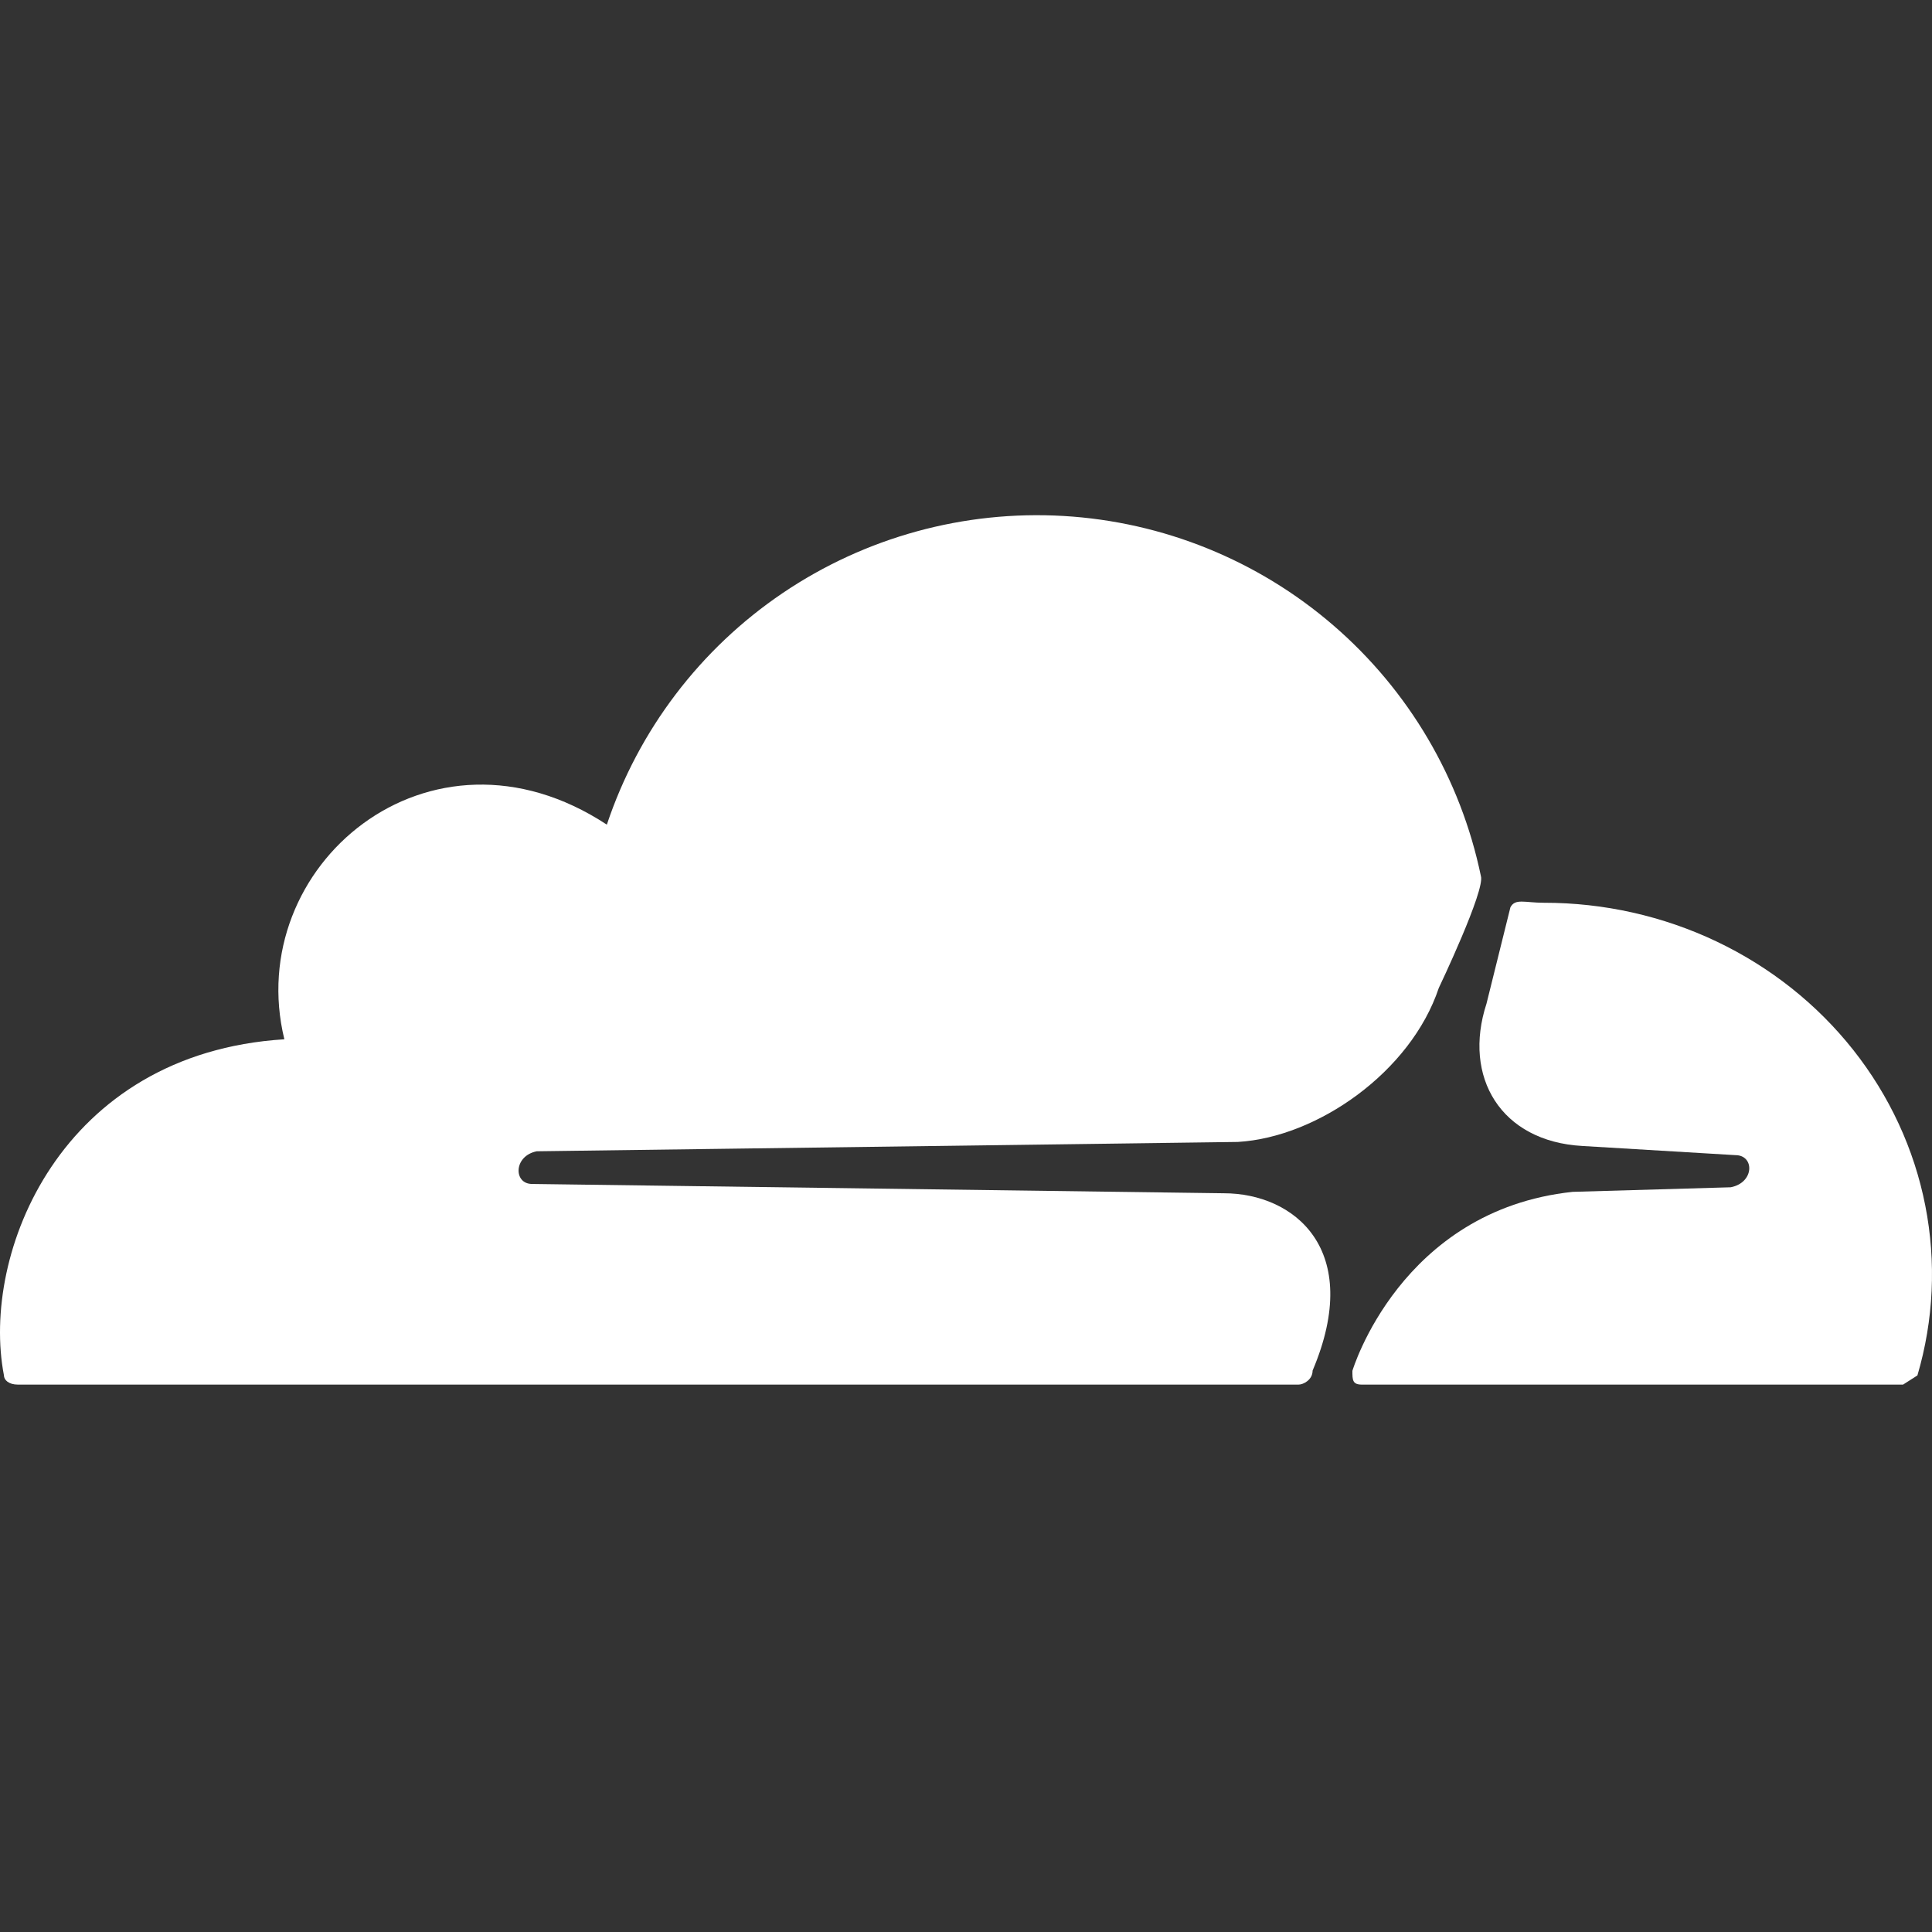 <?xml version="1.0" encoding="UTF-8"?>
<svg xmlns="http://www.w3.org/2000/svg" width="60" height="60" viewBox="0 0 60 60" fill="none">
  <rect x="0" y="0" width="60" height="60" fill="#333333" stroke="none"/>
  <path d="M40.764 42.565C42.361 38.797 40.184 37.058 38.007 37.058L16.524 36.769C15.943 36.769 15.943 35.899 16.669 35.754L38.442 35.464C40.91 35.319 43.812 33.291 44.683 30.682C44.683 30.682 46.135 27.639 45.99 27.204C45.361 24.177 43.751 21.442 41.408 19.421C39.066 17.399 36.121 16.206 33.03 16.024C29.939 15.843 26.874 16.683 24.31 18.416C21.746 20.149 19.826 22.678 18.846 25.61C13.331 21.987 7.525 26.914 8.831 32.276C1.864 32.711 -0.604 38.942 0.122 42.71C0.122 42.855 0.267 43 0.557 43H40.329C40.474 43 40.764 42.855 40.764 42.565Z" fill="white"></path>
  <path d="M47.948 28.036C47.353 28.036 47.056 27.893 46.907 28.178L46.164 31.171C45.42 33.451 46.61 35.447 49.138 35.589L53.896 35.874C54.491 35.874 54.491 36.729 53.748 36.872L48.84 37.014C43.487 37.584 42 42.572 42 42.572C42 42.858 42 43 42.297 43H59.101L59.547 42.715C60.053 40.998 60.136 39.192 59.791 37.439C59.446 35.685 58.681 34.033 57.557 32.61C56.433 31.188 54.981 30.035 53.314 29.241C51.646 28.447 49.81 28.035 47.948 28.036Z" fill="white"></path>
</svg>
